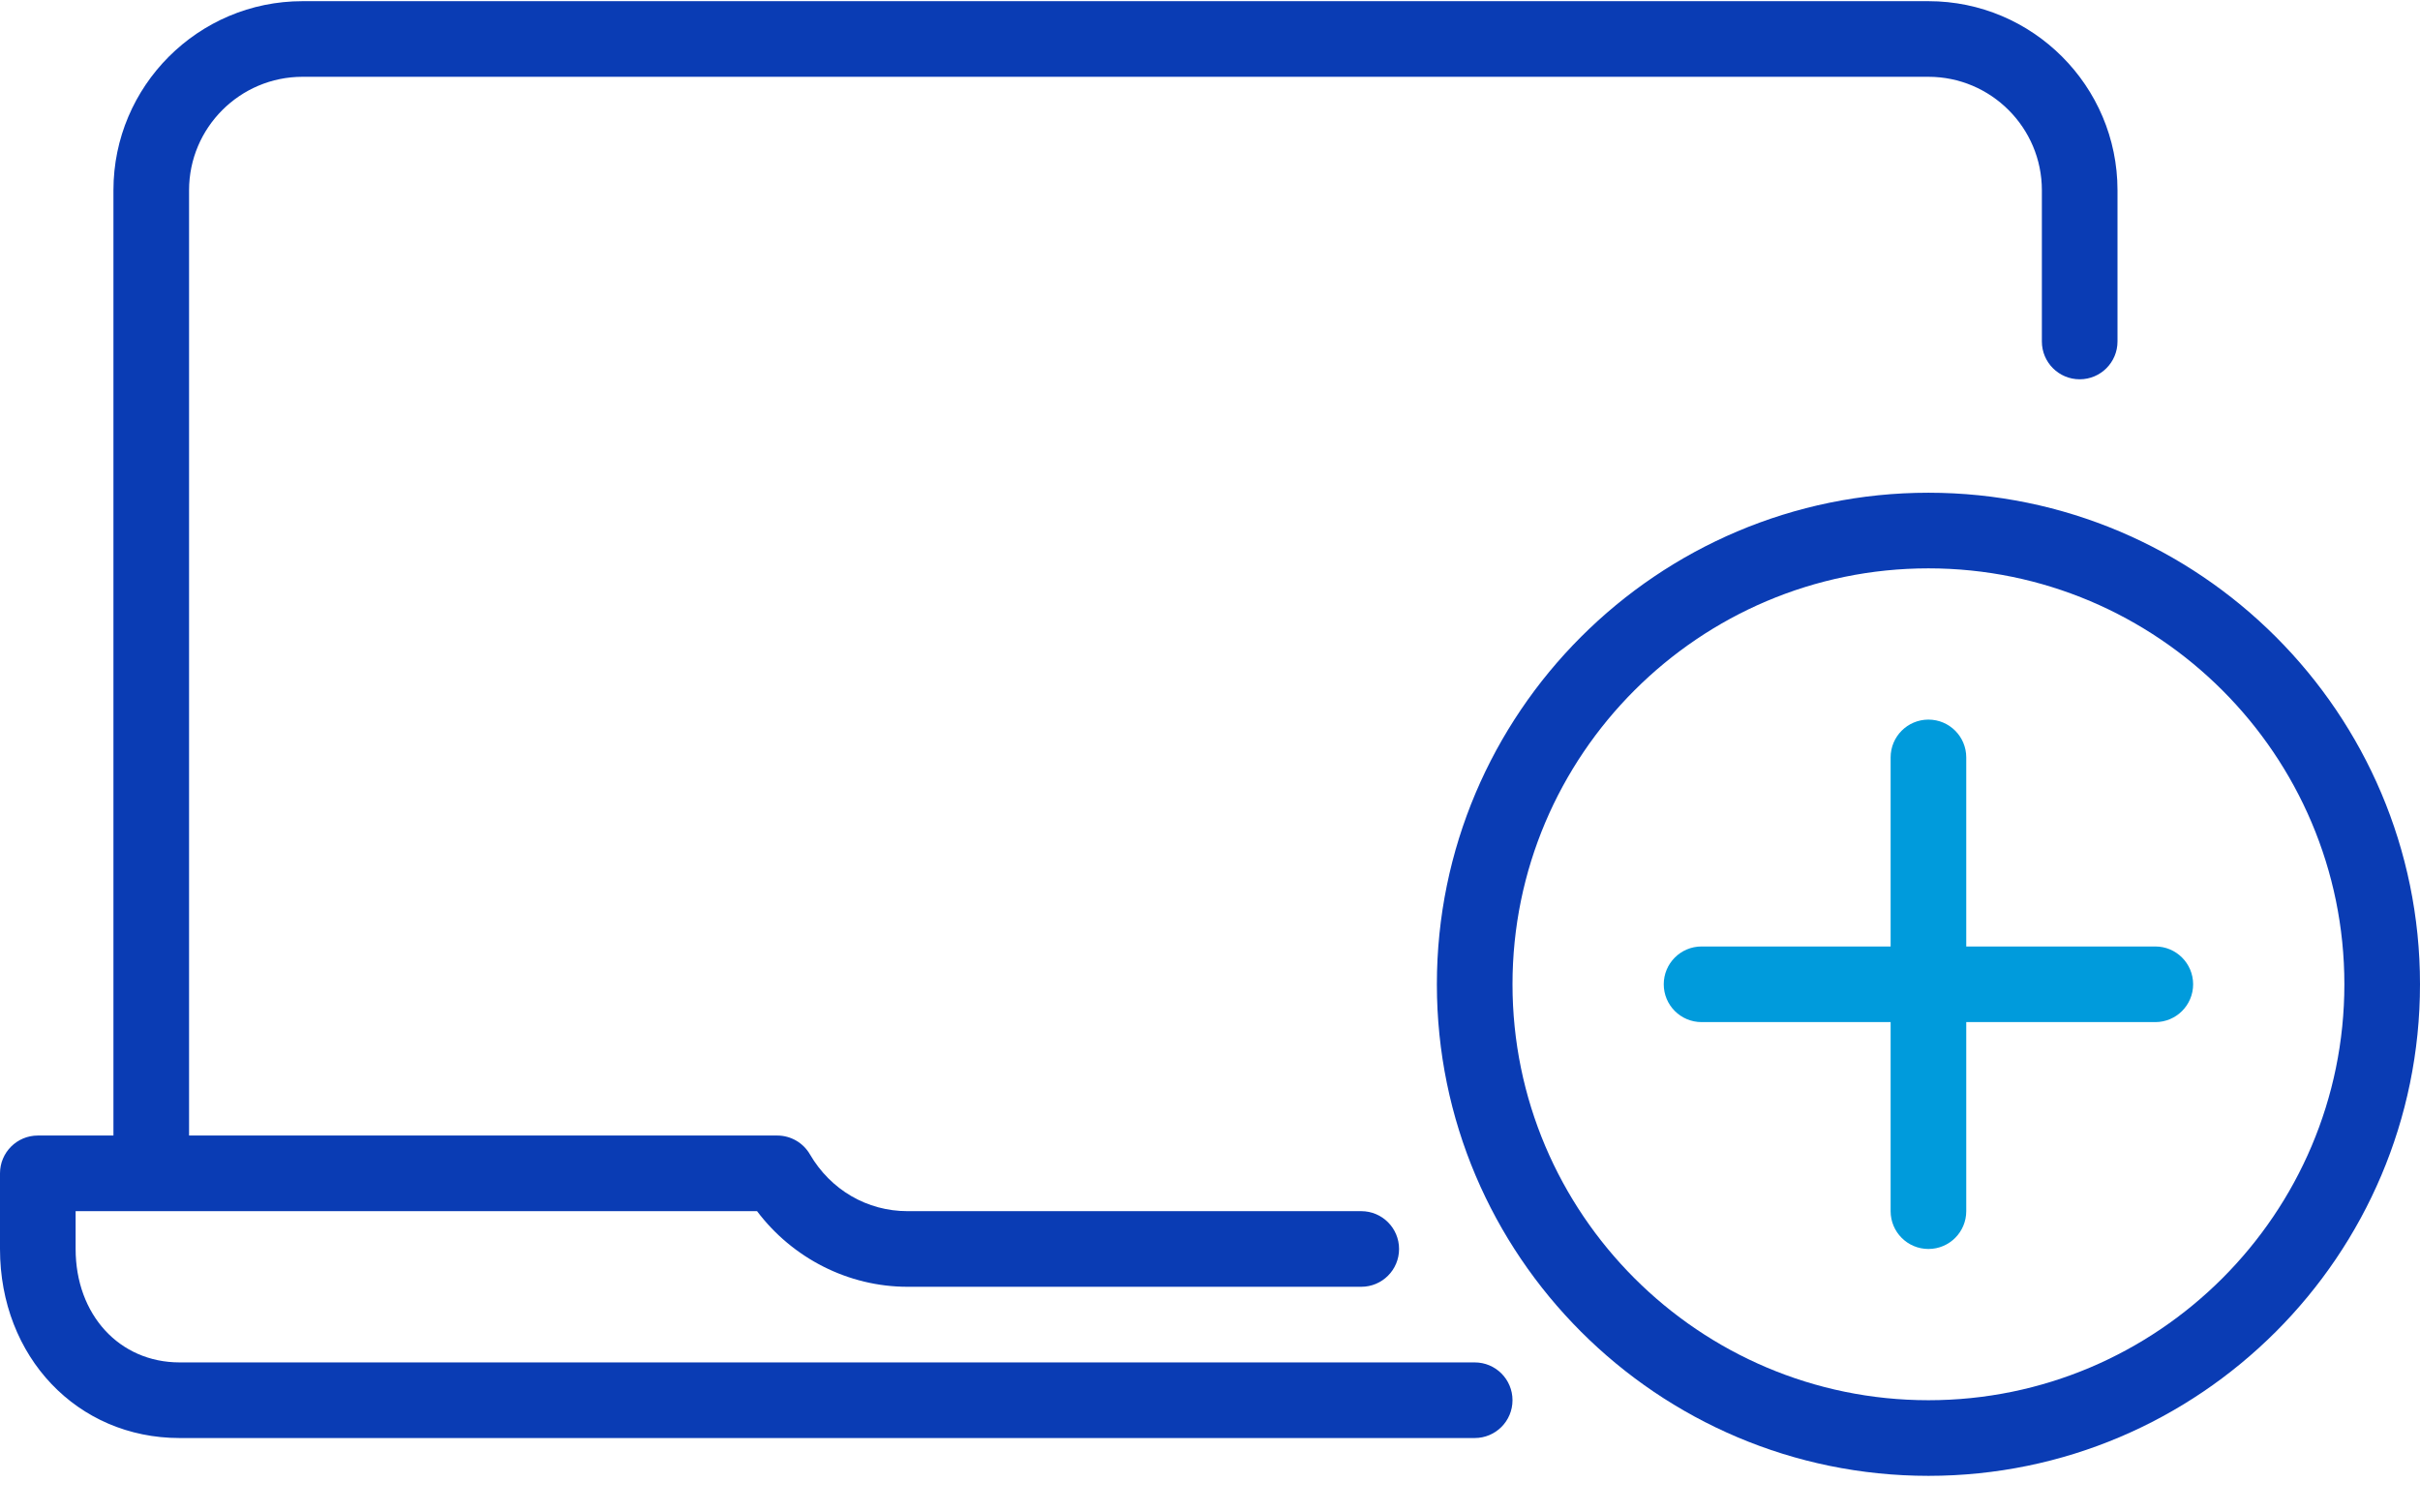<?xml version="1.0" encoding="UTF-8"?>
<svg width="64px" height="40px" viewBox="0 0 64 40" version="1.1" xmlns="http://www.w3.org/2000/svg" xmlns:xlink="http://www.w3.org/1999/xlink">
    <!-- Generator: Sketch 52.1 (67048) - http://www.bohemiancoding.com/sketch -->
    <title>icon4</title>
    <desc>Created with Sketch.</desc>
    <g id="Page-1" stroke="none" stroke-width="1" fill="none" fill-rule="evenodd">
        <g id="desktop-Apple-PAY" transform="translate(-1137, -1544)" fill-rule="nonzero">
            <g id="4-icons" transform="translate(159, 1382)">
                <g id="icon4" transform="translate(978, 162.031)">
                    <path d="M57,25 L52,25 L52,20 C52,19.448 51.553,19 51,19 C50.447,19 50,19.448 50,20 L50,25 L45,25 C44.447,25 44,25.448 44,26 C44,26.552 44.447,27 45,27 L50,27 L50,32 C50,32.552 50.447,33 51,33 C51.553,33 52,32.552 52,32 L52,27 L57,27 C57.553,27 58,26.552 58,26 C58,25.448 57.553,25 57,25 Z" id="Shape" fill="#009BDC"></path>
                    <g id="Group" fill="#0A3CB4">
                        <path d="M51,13 C43.832,13 38,18.832 38,26 C38,33.168 43.832,39 51,39 C58.168,39 64,33.168 64,26 C64,18.832 58.168,13 51,13 Z M51,37 C44.935,37 40,32.065 40,26 C40,19.935 44.935,15 51,15 C57.065,15 62,19.935 62,26 C62,32.065 57.065,37 51,37 Z" id="Shape"></path>
                        <path d="M39,36 L4.75,36 C3.157,36 2,34.738 2,33 L2,32 L20.021,32 C20.96,33.246 22.437,34 24,34 L36,34 C36.553,34 37,33.553 37,33 C37,32.448 36.553,32 36,32 L24,32 C22.932,32 21.967,31.438 21.419,30.497 C21.24,30.189 20.911,30 20.555,30 L5,30 L5,5 C5,3.346 6.346,2 8,2 L15,2 L18,2 L51,2 C52.654,2 54,3.346 54,5 L54,9 C54,9.552 54.447,10 55,10 C55.553,10 56,9.552 56,9 L56,5 C56,2.243 53.757,0 51,0 L18,0 L15,0 L8,0 C5.243,0 3,2.243 3,5 L3,30 L1,30 C0.448,30 0,30.448 0,31 L0,33 C0,35.851 2.042,38 4.75,38 L39,38 C39.553,38 40,37.553 40,37 C40,36.447 39.553,36 39,36 Z" id="Shape"></path>
                    </g>
                </g>
            </g>
        </g>
    </g>
</svg>